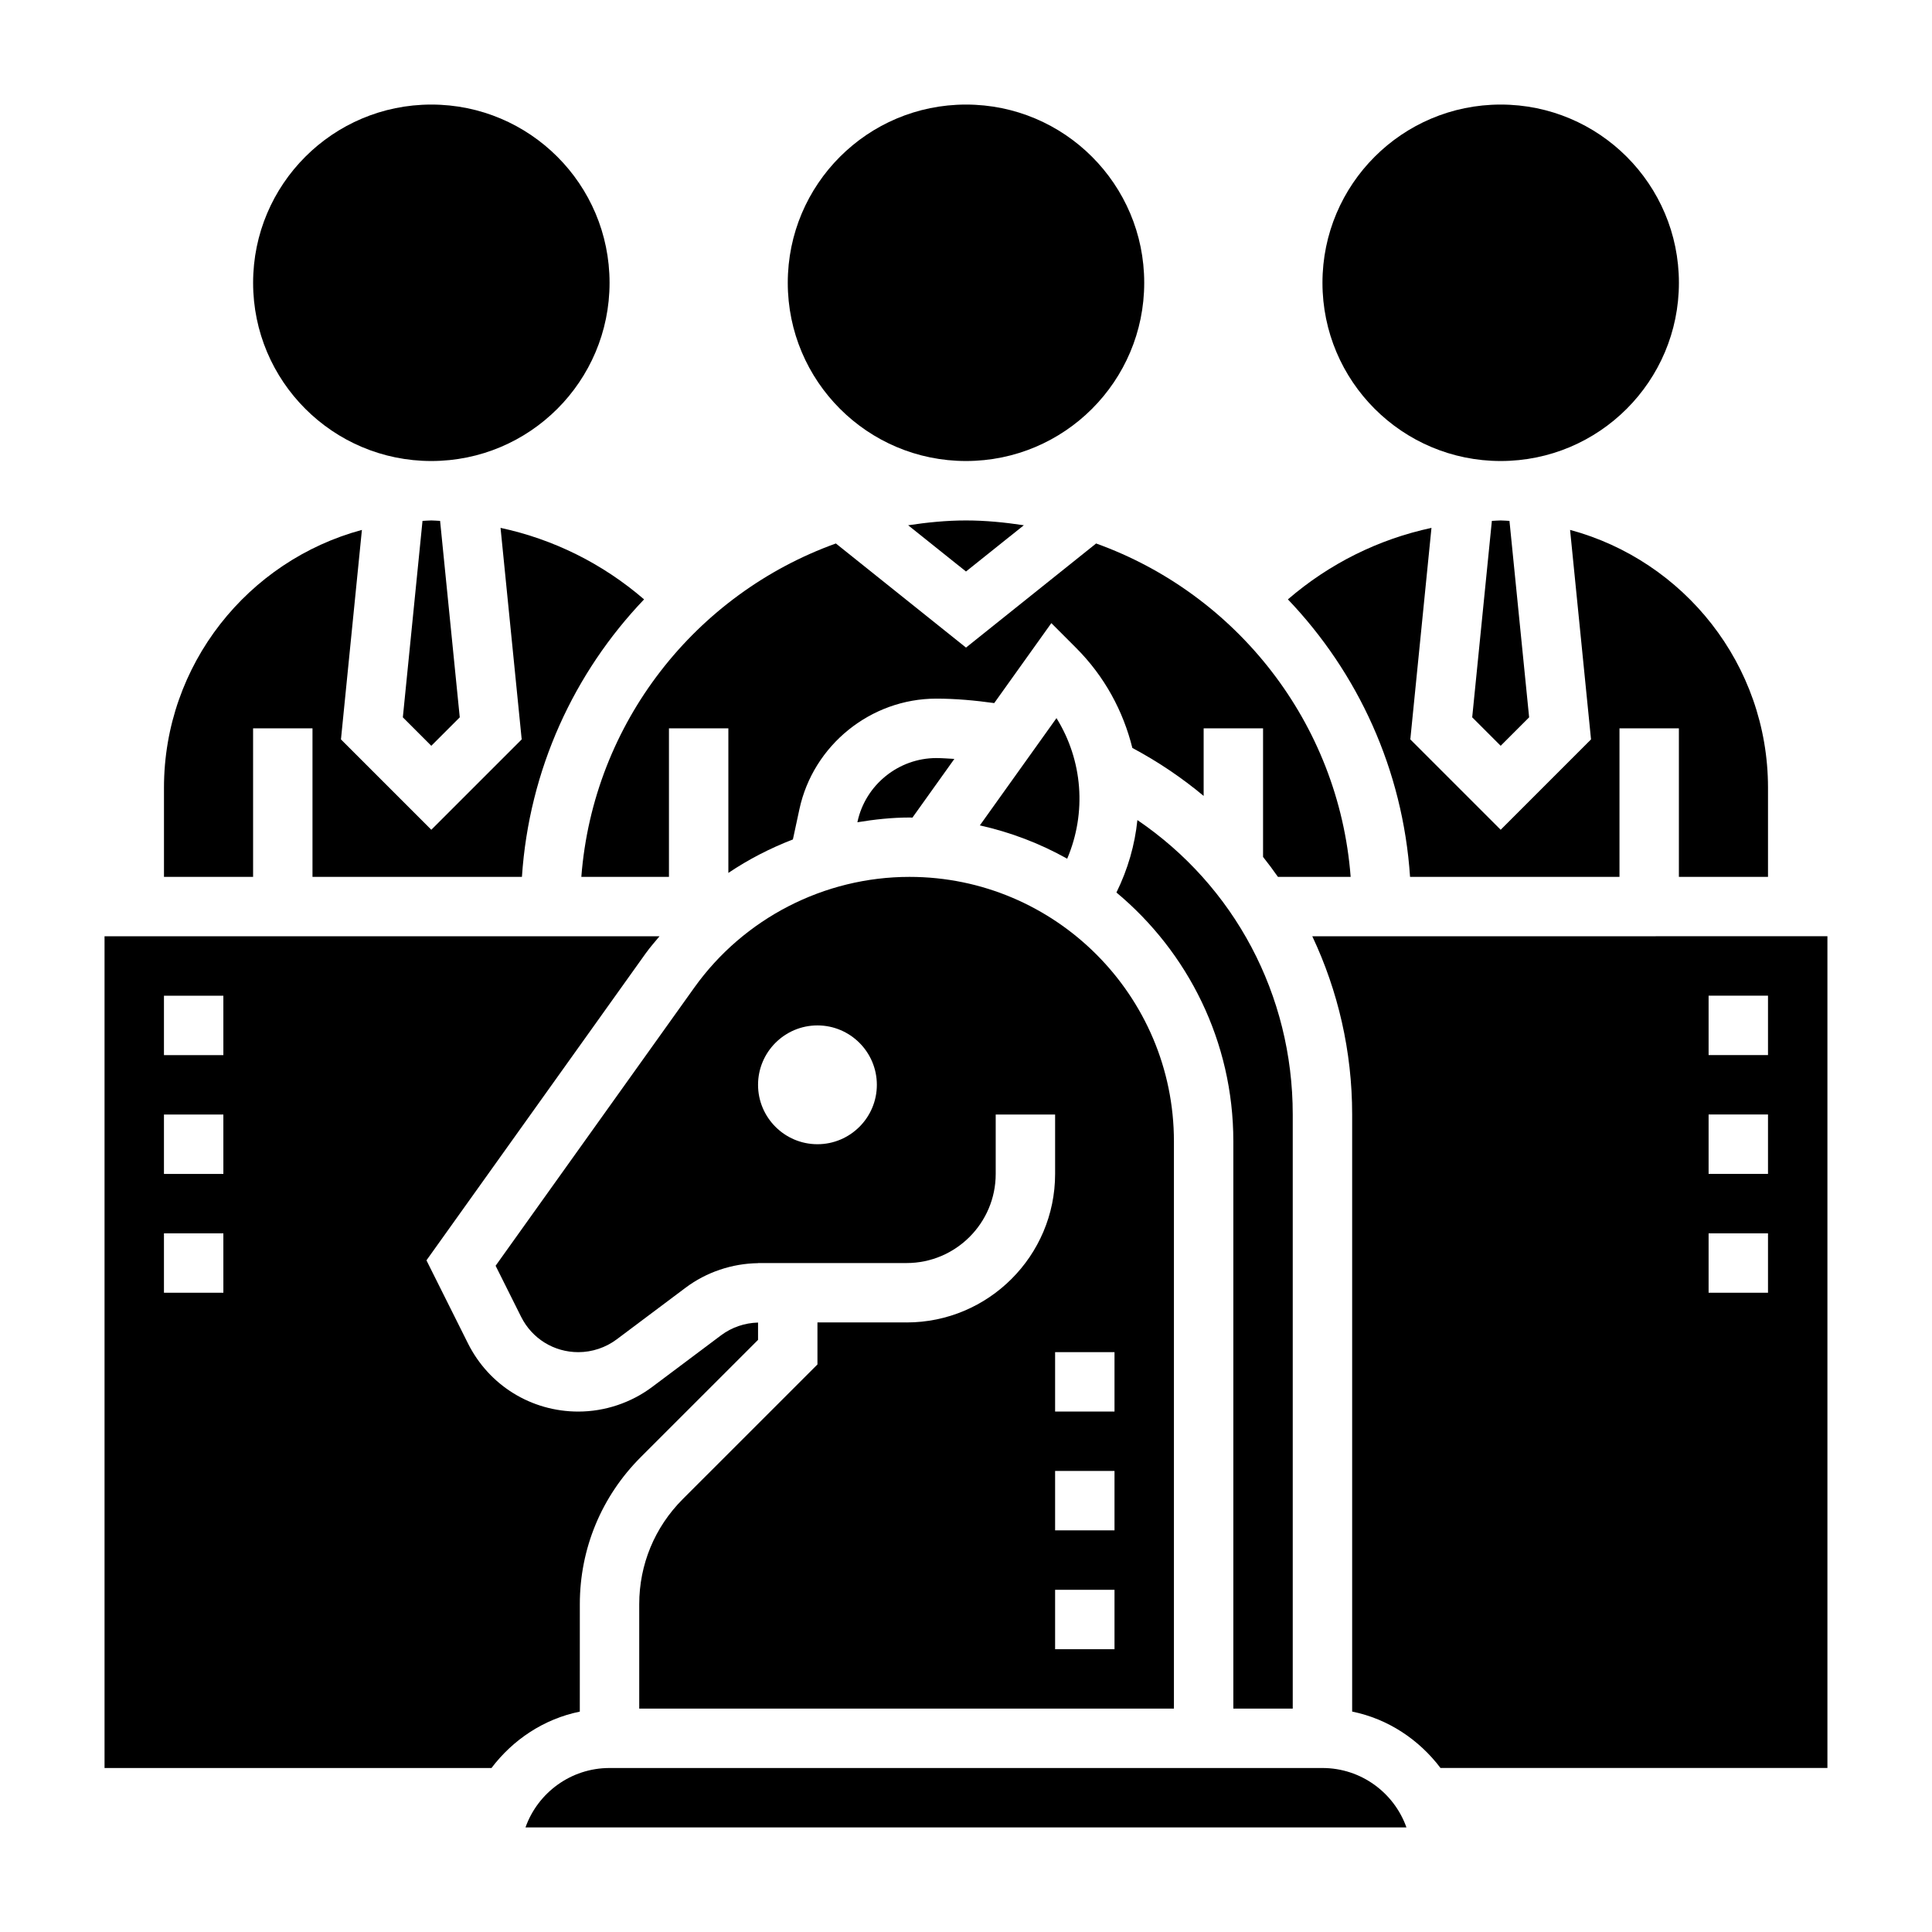 <?xml version="1.0" encoding="UTF-8"?>
<!-- Uploaded to: ICON Repo, www.iconrepo.com, Generator: ICON Repo Mixer Tools -->
<svg fill="#000000" width="800px" height="800px" version="1.1" viewBox="144 144 512 512" xmlns="http://www.w3.org/2000/svg">
 <g>
  <path d="m486.59 596.8v-157.44c0-31.746-15.484-60.582-41.172-78.035-0.66 6.566-2.527 13.035-5.551 19.199 18.91 15.758 30.98 39.461 30.98 65.945v150.33z"/>
  <path d="m321.28 376.38v-39.359h15.742v38.312c5.344-3.598 11.098-6.551 17.105-8.871l1.723-8.004c3.648-16.992 18.914-29.312 36.277-29.312 5.148 0 10.273 0.473 15.352 1.18l15.137-21.191 6.566 6.574c7.566 7.566 12.484 16.766 14.902 26.504 6.809 3.637 13.129 7.902 18.895 12.715v-17.906h15.742v34.07c1.371 1.723 2.684 3.488 3.945 5.289h19.27c-3.133-40.871-30.332-75.012-67.457-88.355l-34.477 27.59-34.488-27.59c-37.117 13.344-64.312 47.492-67.457 88.355z"/>
  <path d="m423.98 334.31-20.309 28.426c8.219 1.836 15.996 4.824 23.145 8.832 5.195-12.223 4.113-26.062-2.836-37.258z"/>
  <path d="m384.25 494.46h-23.617v11.133l-35.707 35.699c-7.43 7.449-11.523 17.328-11.523 27.836v27.672h141.7v-150.33c0-38.645-31.441-70.086-70.082-70.086-22.586 0-43.91 10.973-57.031 29.348l-52.648 73.707 6.762 13.531c2.887 5.777 8.695 9.367 15.16 9.367 3.637 0 7.25-1.203 10.172-3.394l18.246-13.68c5.519-4.141 12.328-6.422 19.215-6.512v-0.031h39.359c13.02 0 23.617-10.598 23.617-23.617v-15.742h15.742v15.742c0 21.703-17.656 39.359-39.359 39.359zm-23.617-47.23c-8.684 0-15.742-7.062-15.742-15.742 0-8.684 7.062-15.742 15.742-15.742 8.684 0 15.742 7.062 15.742 15.742 0.004 8.68-7.059 15.742-15.742 15.742zm78.723 133.82h-15.742v-15.742h15.742zm0-31.488h-15.742v-15.742h15.742zm0-47.23v15.742h-15.742v-15.742z"/>
  <path d="m385.8 360.68 11.117-15.562c-1.598-0.082-3.191-0.223-4.789-0.223-9.996 0-18.781 7.094-20.883 16.879l-0.031 0.133c4.543-0.746 9.133-1.258 13.809-1.258 0.258-0.012 0.512 0.031 0.777 0.031z"/>
  <path d="m384.67 283.2 15.328 12.254 15.328-12.258c-5.016-0.754-10.109-1.273-15.328-1.273s-10.312 0.52-15.328 1.277z"/>
  <path d="m539.36 282.04-5.211 52.059 7.543 7.543 7.543-7.543-5.211-52.059c-0.781-0.023-1.547-0.117-2.332-0.117-0.789 0-1.551 0.094-2.332 0.117z"/>
  <path d="m588.93 218.94c0 26.086-21.145 47.234-47.23 47.234-26.086 0-47.234-21.148-47.234-47.234 0-26.086 21.148-47.23 47.234-47.23 26.086 0 47.23 21.145 47.23 47.23"/>
  <path d="m573.18 376.38v-39.359h15.742v39.359h23.617v-23.617c0-32.691-22.293-60.207-52.453-68.336l5.551 55.52-23.945 23.949-23.945-23.945 5.606-56.059c-14.027 3.008-27.031 9.453-38.047 18.949 18.539 19.422 30.48 45.105 32.371 73.539z"/>
  <path d="m447.23 218.94c0 26.086-21.145 47.234-47.23 47.234s-47.234-21.148-47.234-47.234c0-26.086 21.148-47.23 47.234-47.23s47.23 21.145 47.23 47.23"/>
  <path d="m297.66 569.13c0-14.711 5.731-28.551 16.137-38.965l31.094-31.09v-4.582c-3.504 0.086-6.957 1.25-9.77 3.352l-18.246 13.68c-5.629 4.234-12.598 6.555-19.617 6.555-12.461 0-23.672-6.926-29.246-18.074l-10.996-22.004 58.152-81.422c1.117-1.566 2.394-2.977 3.606-4.457l-147.07 0.004v220.42h102.54c5.676-7.504 13.871-13.004 23.41-14.949zm-94.465-82.539h-15.746v-15.742h15.742zm0-31.488h-15.746v-15.742h15.742zm0-31.488h-15.746v-15.742h15.742z"/>
  <path d="m305.54 218.94c0 26.086-21.148 47.234-47.234 47.234-26.086 0-47.23-21.148-47.23-47.234 0-26.086 21.145-47.23 47.23-47.23 26.086 0 47.234 21.145 47.234 47.23"/>
  <path d="m491.77 392.12c6.816 14.445 10.566 30.48 10.566 47.234v158.23c9.547 1.945 17.734 7.445 23.41 14.949h102.54v-220.42zm120.77 94.465h-15.742v-15.742h15.742zm0-31.488h-15.742v-15.742h15.742zm0-31.488h-15.742v-15.742h15.742z"/>
  <path d="m494.46 612.54h-188.93c-10.266 0-19.02 6.582-22.27 15.742h233.46c-3.246-9.16-12-15.742-22.266-15.742z"/>
  <path d="m211.07 337.02h15.742v39.359h55.504c1.891-28.434 13.824-54.121 32.371-73.539-11.004-9.492-24.008-15.941-38.039-18.949l5.606 56.059-23.953 23.945-23.945-23.945 5.551-55.52c-30.16 8.129-52.453 35.641-52.453 68.332v23.617h23.617z"/>
  <path d="m255.97 282.04-5.211 52.059 7.539 7.543 7.543-7.543-5.211-52.059c-0.781-0.023-1.543-0.117-2.332-0.117-0.785 0-1.551 0.094-2.328 0.117z"/>
 </g>
</svg>